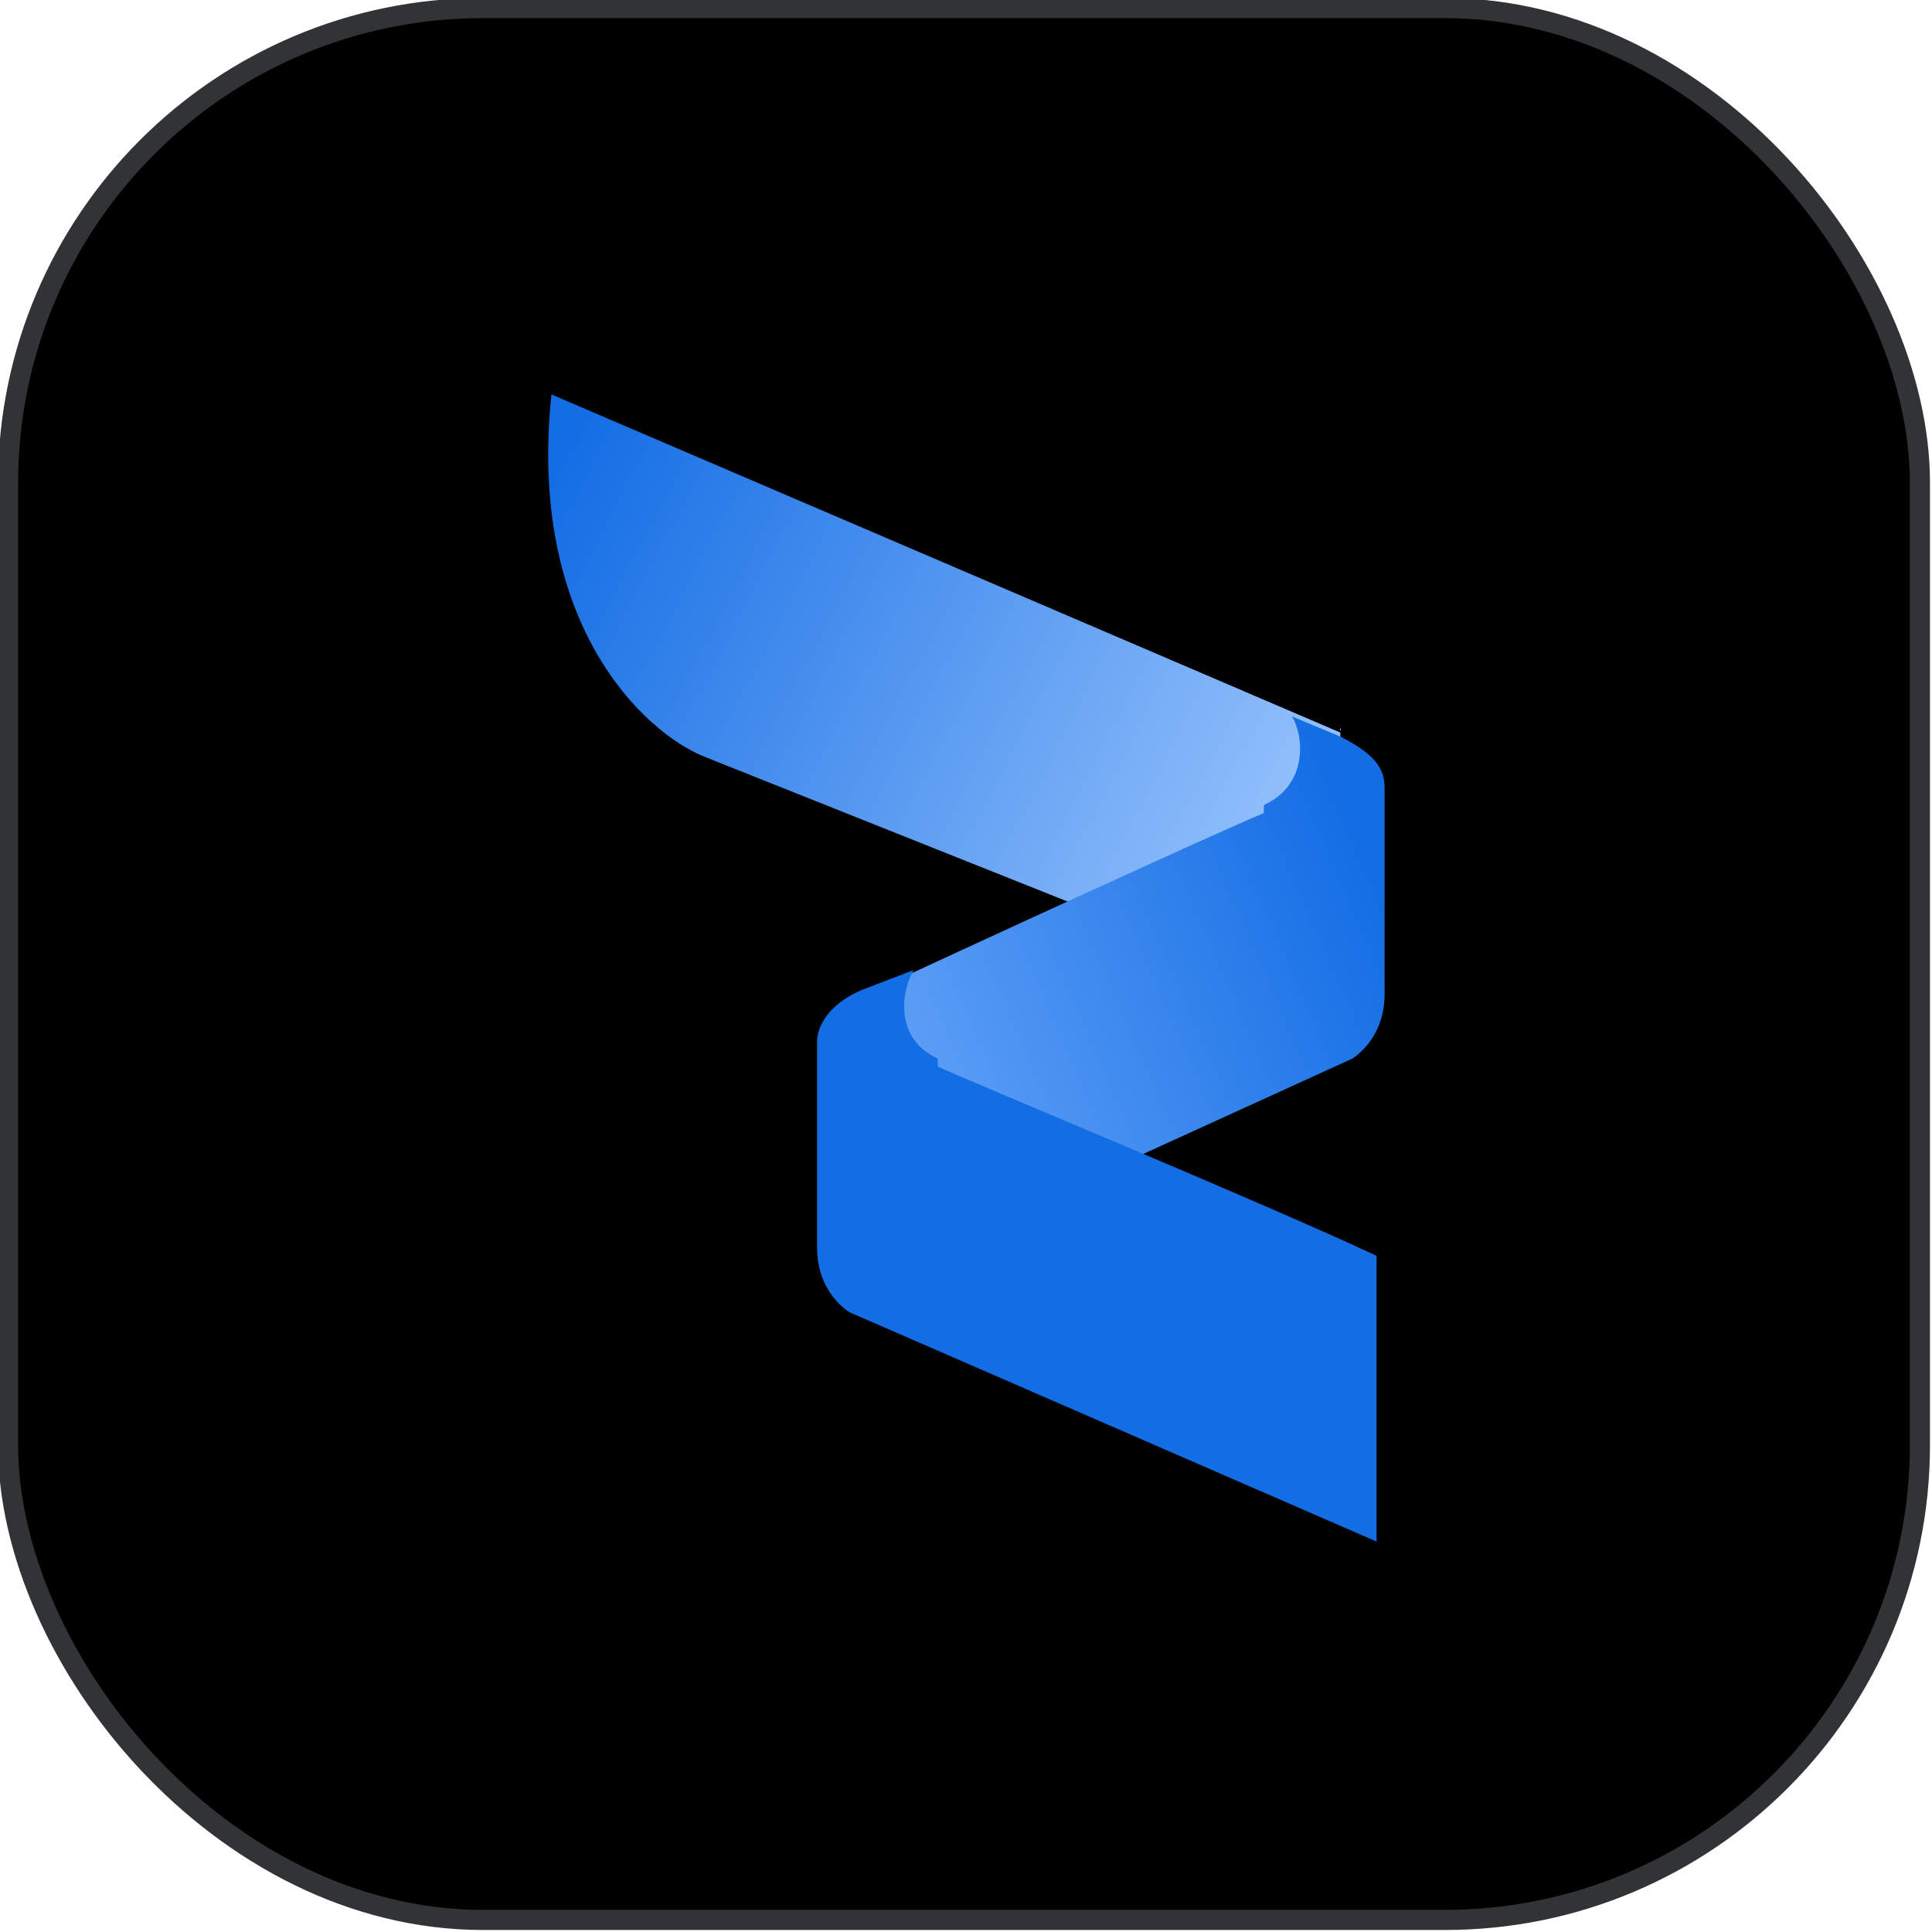 <?xml version="1.0" encoding="UTF-8"?>
<svg id="Capa_1" xmlns="http://www.w3.org/2000/svg" version="1.1" xmlns:xlink="http://www.w3.org/1999/xlink" viewBox="0 0 48 48">
  <!-- Generator: Adobe Illustrator 29.0.1, SVG Export Plug-In . SVG Version: 2.1.0 Build 192)  -->
  <defs>
    <style>
      .st0 {
        fill: #136de4;
      }

      .st1 {
        fill: none;
        stroke: #313335;
        stroke-width: .5px;
      }

      .st2 {
        fill: url(#Degradado_sin_nombre_2);
      }

      .st3 {
        fill: url(#Degradado_sin_nombre);
      }
    </style>
    <linearGradient id="Degradado_sin_nombre" data-name="Degradado sin nombre" x1="1906.6" y1="-1876.4" x2="2010.2" y2="-1930.2" gradientTransform="translate(-368 -363) scale(.2 -.2)" gradientUnits="userSpaceOnUse">
      <stop offset="0" stop-color="#136de4"/>
      <stop offset="1" stop-color="#a5ccff"/>
    </linearGradient>
    <linearGradient id="Degradado_sin_nombre_2" data-name="Degradado sin nombre 2" x1="2010.7" y1="-1922.5" x2="1925.5" y2="-1959.7" gradientTransform="translate(-368 -363) scale(.2 -.2)" gradientUnits="userSpaceOnUse">
      <stop offset="0" stop-color="#136de4"/>
      <stop offset="1" stop-color="#7fb6ff"/>
    </linearGradient>
  </defs>
  <rect x=".2" y=".2" width="47.5" height="47.5" rx="11.8" ry="11.8"/>
  <rect class="st1" x=".2" y=".2" width="47.5" height="47.5" rx="11.8" ry="11.8"/>
  <g>
    <path class="st3" d="M33.3,18.2L13.7,9.8c-.6,5.7,2.3,8.4,3.8,9l15.8,6.3v-7Z"/>
    <path class="st2" d="M31.4,20c1.1-.5,1-1.7.7-2.2l1.2.5c1,.5,1.1.9,1.1,1.3v5.1c0,.9-.5,1.4-.8,1.6l-12.5,5.7v-7.1c3-1.4,9.1-4.2,10.3-4.7Z"/>
    <path class="st0" d="M23.3,26.3c-1.1-.5-.9-1.7-.6-2.2l-1.3.5c-.7.3-1.1.8-1.1,1.3v5.1c0,.9.5,1.4.8,1.6l13.1,5.7v-7.1c-3-1.4-9.8-4.2-10.9-4.7Z"/>
  </g>
</svg>